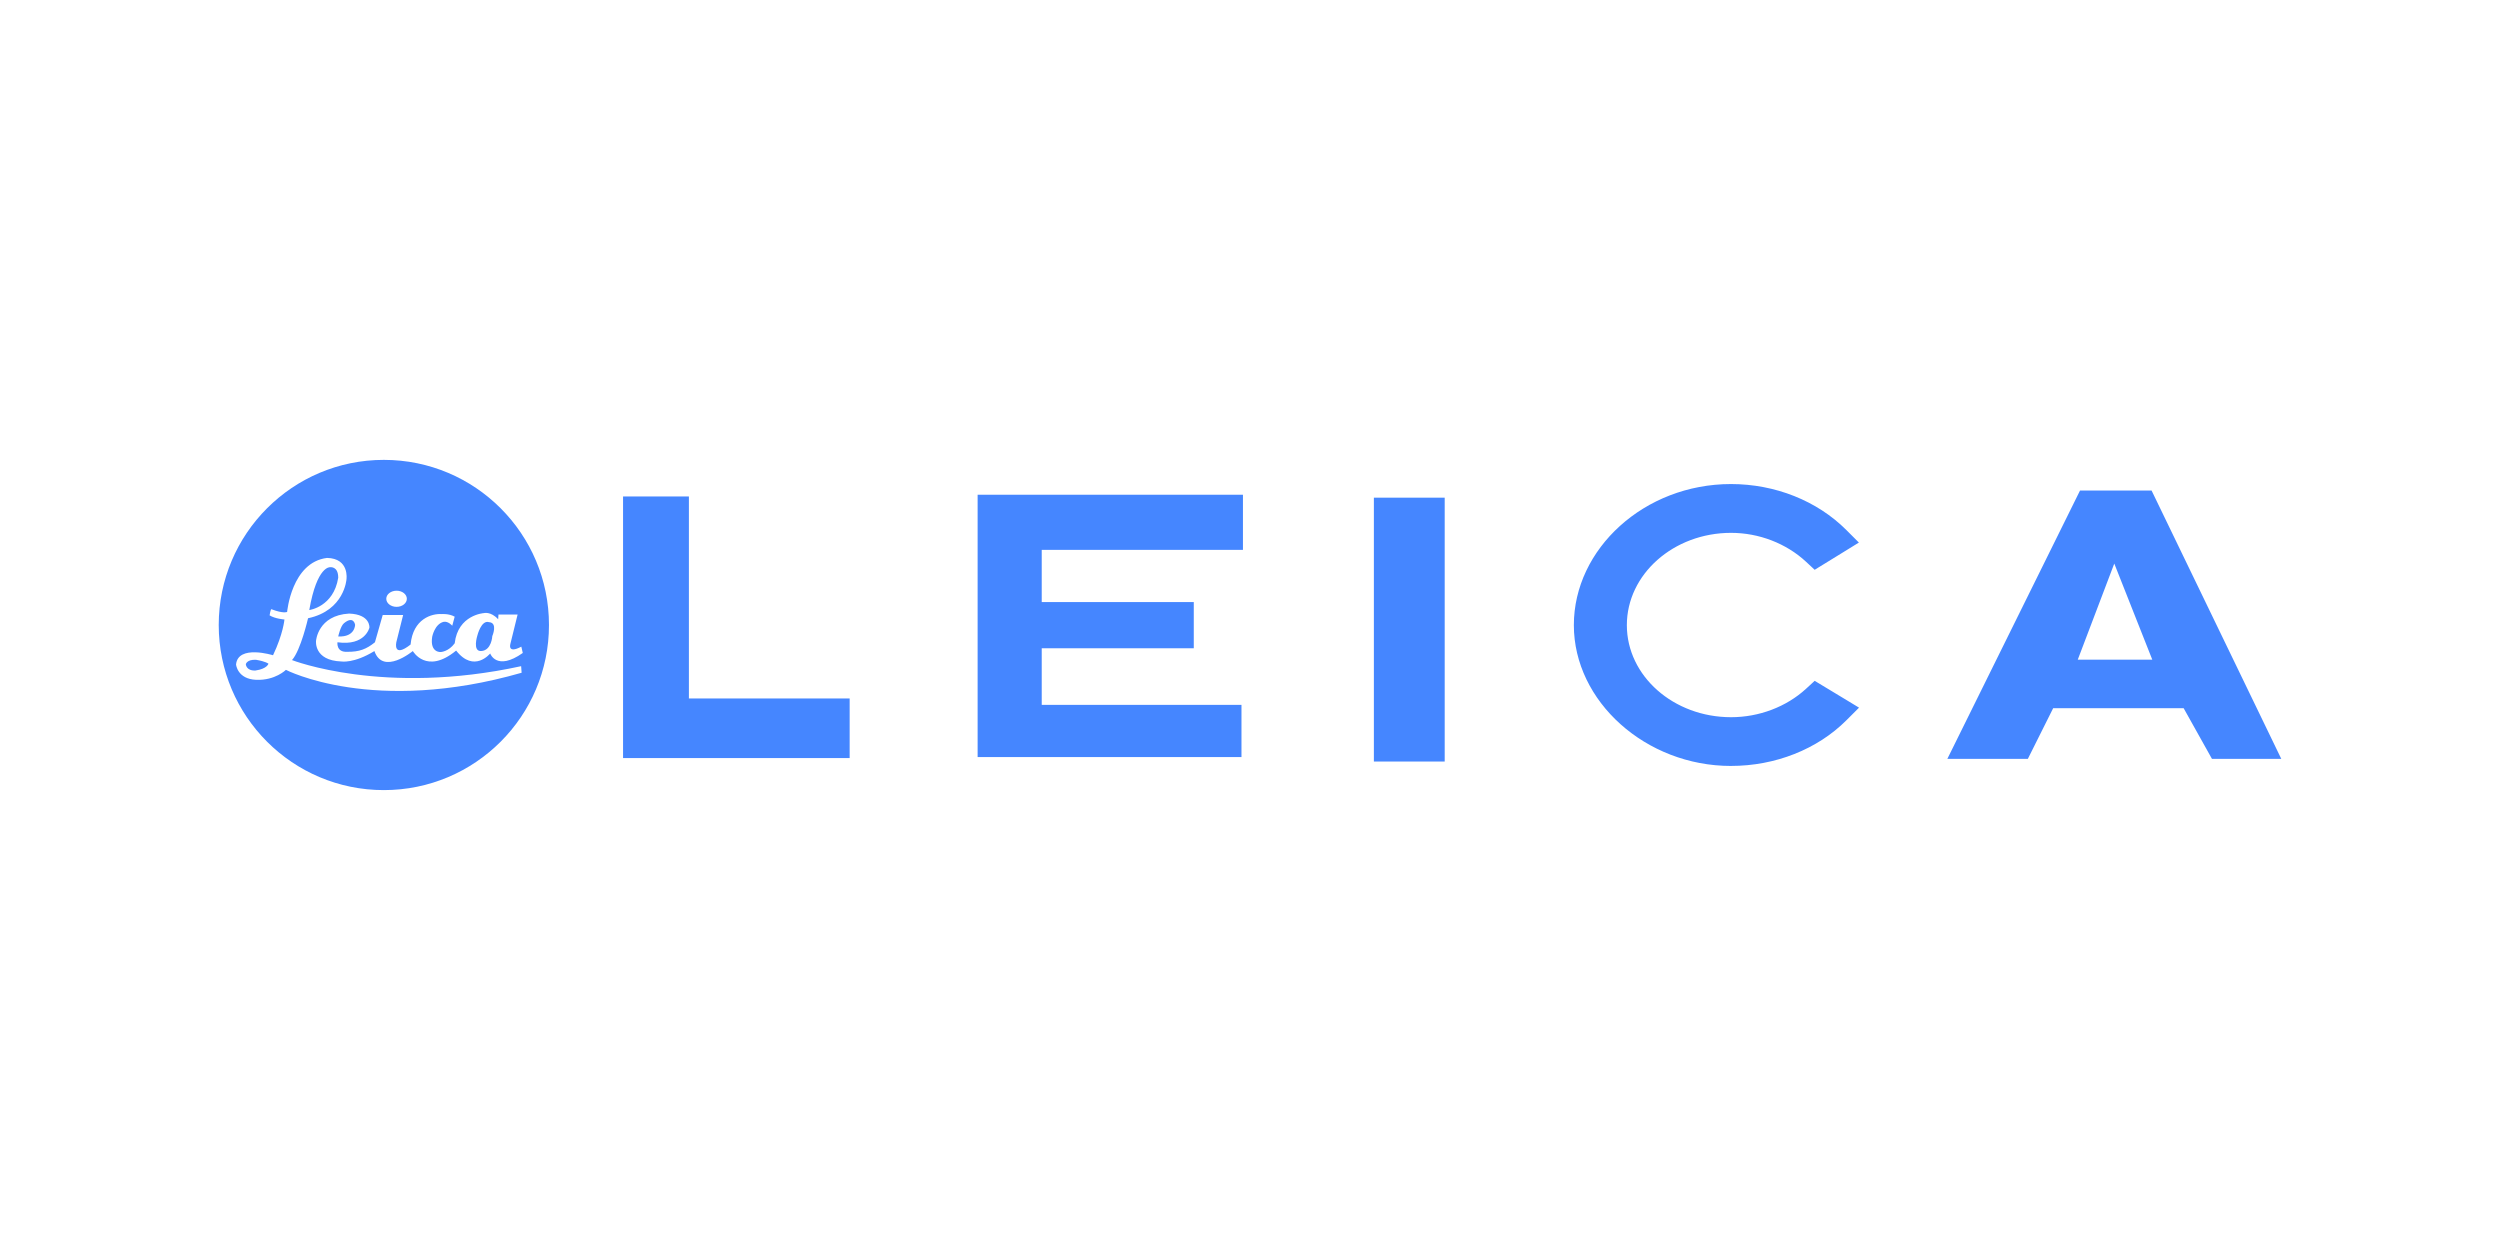 <svg xmlns="http://www.w3.org/2000/svg" id="Layer_1" data-name="Layer 1" viewBox="0 0 1000 500"><defs><style>      .cls-1 {        fill: #4586ff;        fill-rule: evenodd;        stroke-width: 0px;      }    </style></defs><g><path class="cls-1" d="M249.22,198.59h26.34v80.8h64.3v23.84h-90.64v-104.64ZM391.04,197.89h106.14v22.06h-80.49v20.87h60.82v18.48h-60.82v22.66h79.9v20.87h-105.54v-104.95ZM549.55,199.08h28.33v105.54h-28.33v-105.54h0Z"></path><path class="cls-1" d="M778.94,303.54l53.07-107.33h28.62l51.88,107.33h-27.73l-11.33-20.27h-52.18l-10.13,20.27h-32.21ZM831.1,263.88h29.82l-15.21-38.46-14.61,38.46h0Z"></path><path class="cls-1" d="M692.4,306.38c-34.07,0-62.86-25.8-62.86-56.33s28.2-56.43,62.86-56.43c17.66,0,34.46,6.7,46.12,18.37l3.46,3.46,1.57,1.58-1.92,1.18-4.21,2.6-7.46,4.59-2.85,1.75-1.24.77-1.05-.98-2.43-2.26c-7.9-7.33-18.82-11.54-29.97-11.54-22.98,0-41.68,16.56-41.68,36.92s18.7,36.82,41.68,36.82c11.2,0,22.13-4.14,29.99-11.37l2.41-2.21,1.05-.97,1.24.75,2.83,1.71,7.45,4.5,4.28,2.59,1.94,1.18-1.58,1.58-3.49,3.49c-11.6,11.59-28.41,18.24-46.13,18.24Z"></path></g><path class="cls-1" d="M87.49,250c0-36.47,29.57-66.05,66.05-66.05s66.05,29.57,66.05,66.05-29.57,66.04-66.05,66.04-66.05-29.57-66.05-66.04ZM113.78,247.8s-.49,5.74-4.57,14.3c0,0-14.01-4.37-14.79,3.69,0,0,.49,5.84,8.08,6.14,7.59.29,11.87-3.99,11.87-3.99,0,0,34.93,18.2,94.28,1.16l-.19-2.63c-54.98,11.97-91.66-2.44-91.66-2.44,3.5-3.89,6.42-16.73,6.42-16.73,14.6-3.11,15.37-15.57,15.37-15.57,0,0,1.27-8.37-7.78-8.56-14.2,1.75-15.96,21.6-15.96,21.6,0,0-1.45.78-6.23-1.07-.39-.29-.78,2.44-.78,2.44,2.14,1.37,5.93,1.66,5.93,1.66ZM102.22,268.2c4.67-.68,5.16-2.72,5.16-2.72,0,0-.97-.88-4.96-1.56-3.69-.19-4.09,1.76-4.09,1.76,0,0,.1,2.72,3.89,2.52ZM135.29,231.07c0-4.67-3.21-4.18-3.21-4.18,0,0-5.25-.78-8.37,17.13,0,0,9.73-1.27,11.58-12.94ZM149.76,260.42c3.44,9.86,15.37,0,15.37,0,0,0,5.45,9.6,17.32-.19,7.2,9.14,13.62,1.16,13.62,1.16,0,0,2.53,7.2,13.04-.2l-.58-2.53c-5.77,3.06-4.35-1.23-4.35-1.23l2.86-11.61h-7.65l-.13,1.88c-2.98-3.24-5.7-2.46-5.7-2.46,0,0-10.38.65-11.68,12.07-2.46,3.37-5.58,3.5-5.58,3.5,0,0-4.41.38-3.43-6.08,0,0,.96-5.07,4.53-5.99,1.88-.39,3.5,1.56,3.5,1.56l.97-3.63c-2.33-1.3-5.19-1.04-5.19-1.04-3.89-.26-11.48,1.83-12.45,12.19-7.13,5.58-5.71-.91-5.71-.91l2.73-10.9h-8.17l-3.11,10.9c-3.38,2.72-6.23,3.89-11.16,3.81-4.41.22-3.83-3.81-3.83-3.81,11.09,1.56,12.78-5.84,12.78-5.84,0,0,.52-5.32-8.11-5.64-12.52.71-13.24,10.9-13.24,10.9,0,0-.97,7.85,10.1,8.26,0,0,5.02.89,13.26-4.17h0ZM137.63,249.26c3.86-3.15,4.41.65,4.41.65,0,0,.03,5.01-6.75,4.67,0,0,.88-4.13,2.33-5.32h0ZM195.62,248.87c-3.11-1.03-4.67,5.32-4.67,5.32,0,0-2.08,6.48,1.56,6.22,4.15-.26,4.41-5.97,4.41-5.97,0,0,2.33-5.32-1.3-5.58h0ZM158.63,242.74c2.27,0,4.11-1.45,4.11-3.23s-1.84-3.23-4.11-3.23-4.12,1.45-4.12,3.23,1.84,3.23,4.12,3.23Z"></path></svg>